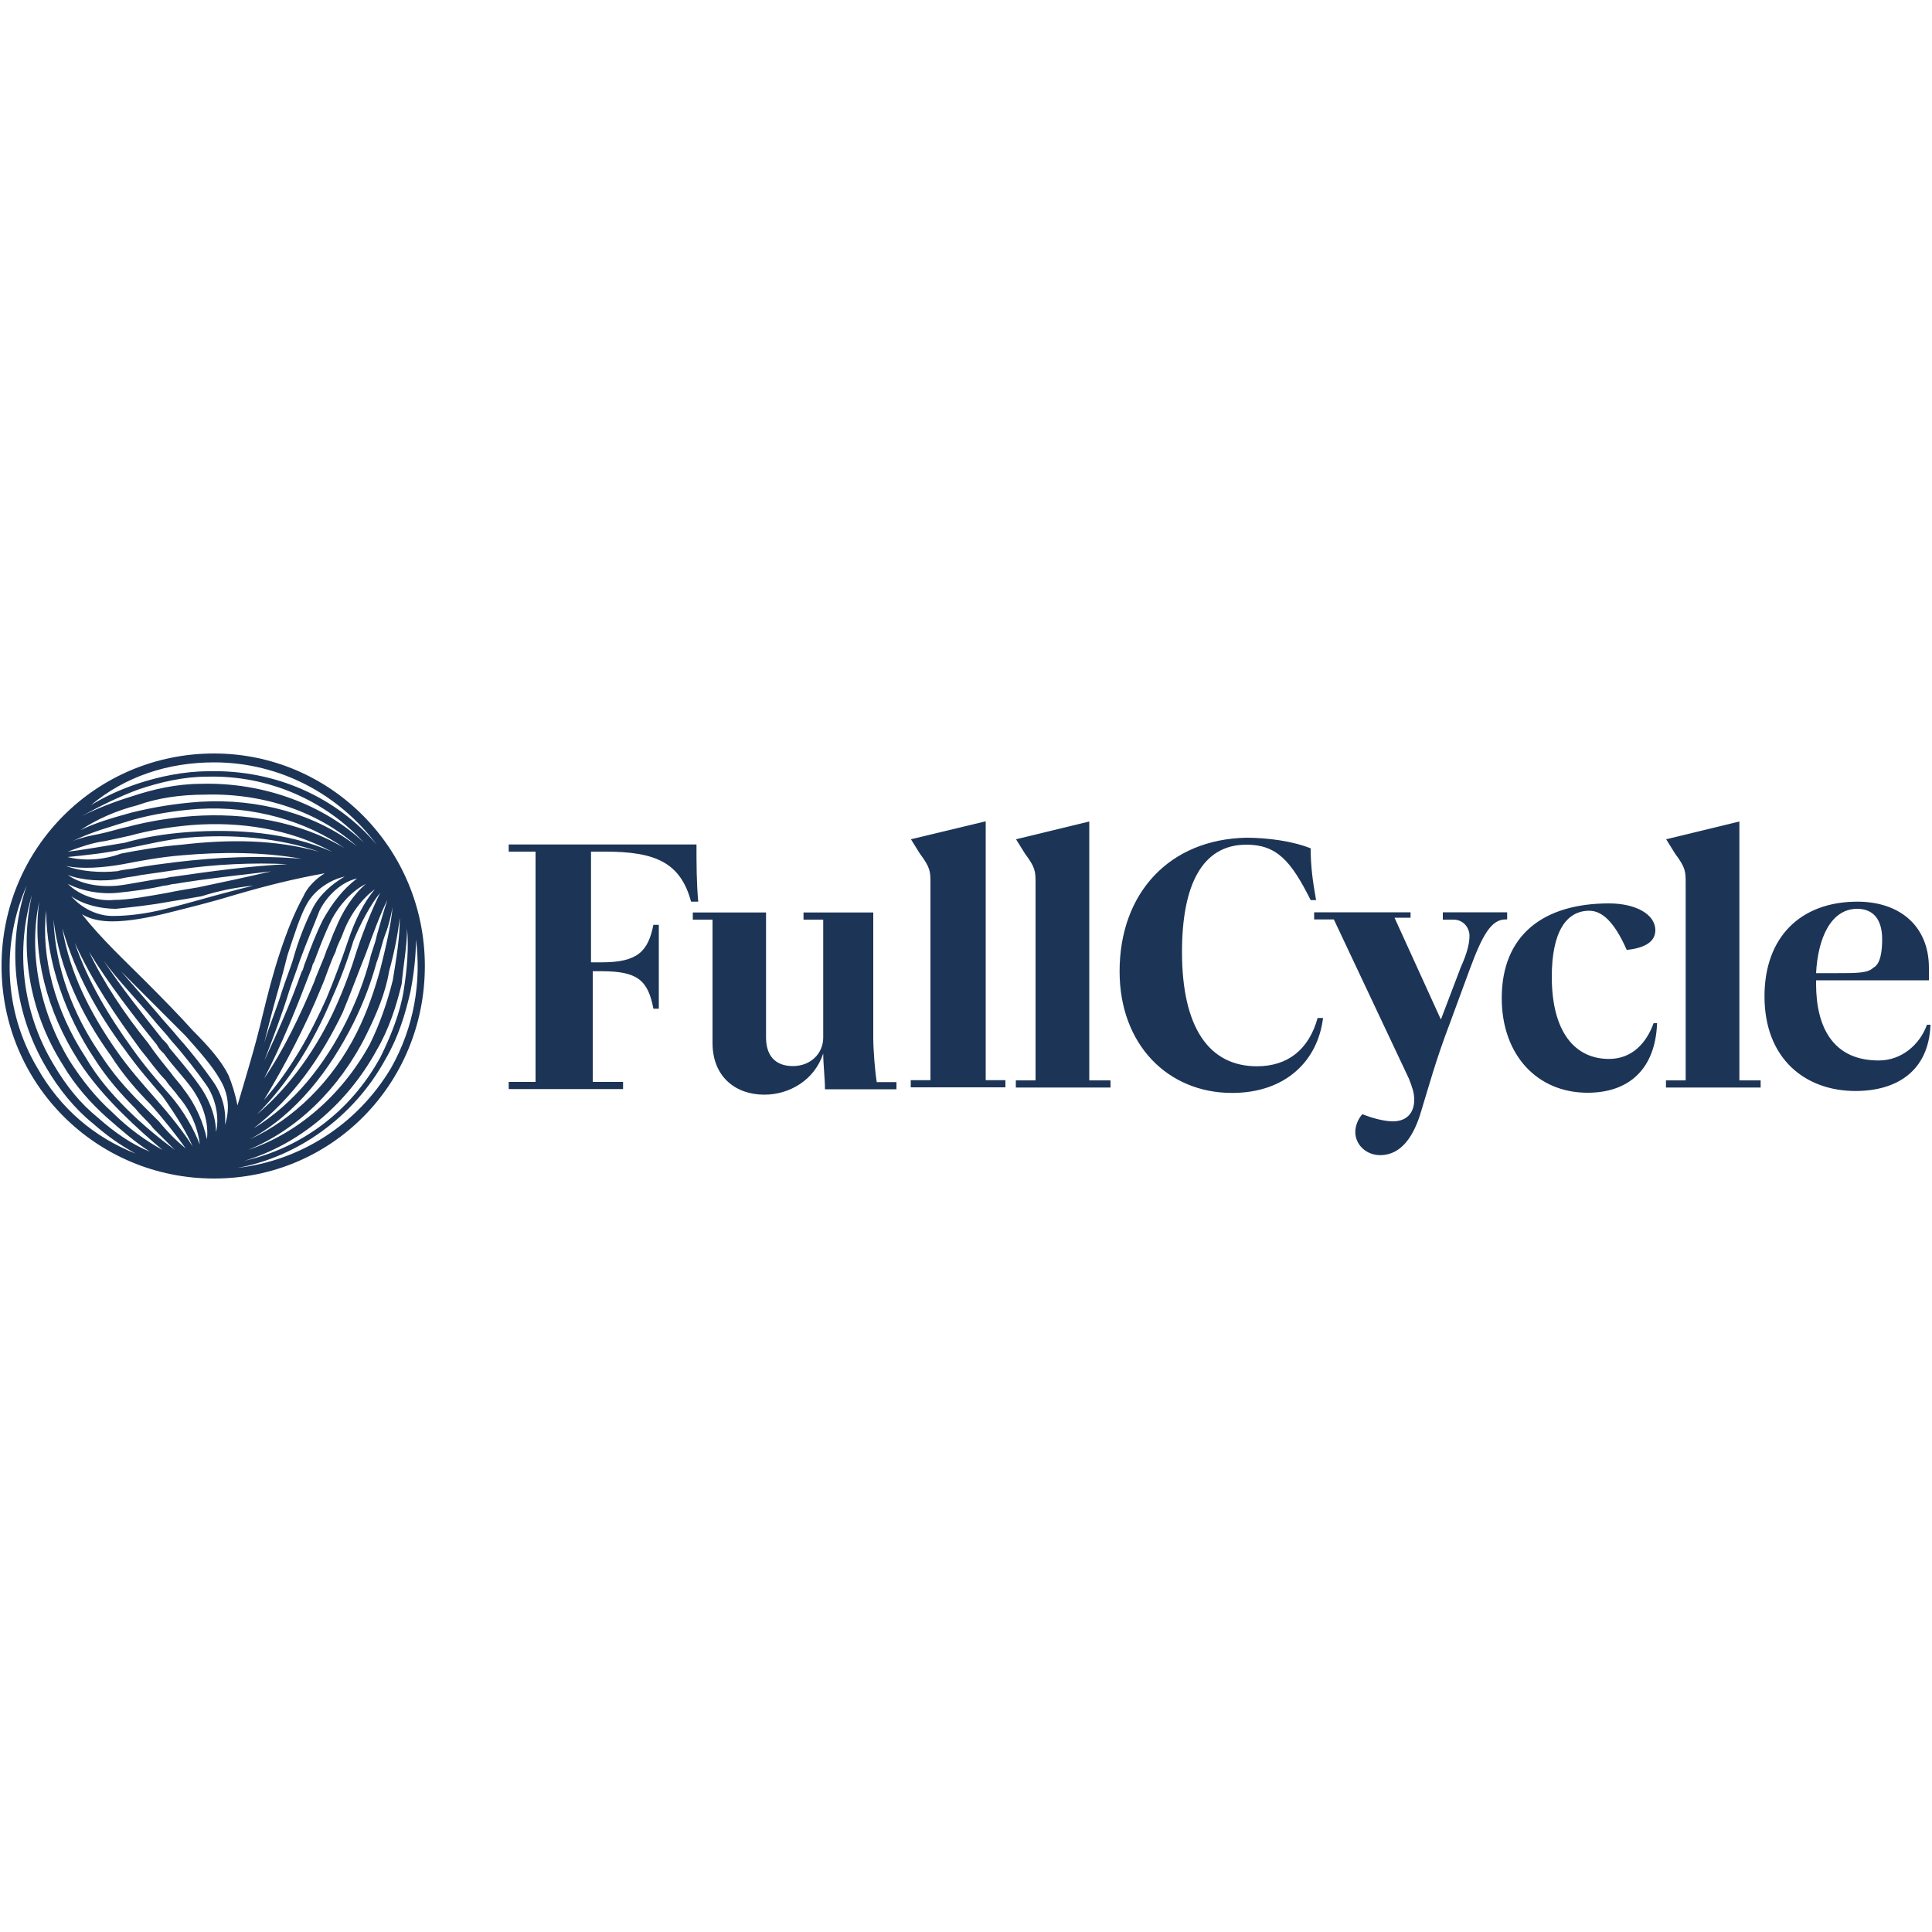 <?xml version="1.0" encoding="utf-8"?>
<!-- Generator: Adobe Illustrator 23.0.1, SVG Export Plug-In . SVG Version: 6.00 Build 0)  -->
<svg version="1.1" id="Layer_1" xmlns="http://www.w3.org/2000/svg" xmlns:xlink="http://www.w3.org/1999/xlink" x="0px" y="0px"
	 viewBox="0 0 1000 1000" style="enable-background:new 0 0 1000 1000;" xml:space="preserve">
<style type="text/css">
	.st0{fill:#1C3456;}
</style>
<g>
	<path class="st0" d="M510.2,425.1v134h10.2v3.7h-49v-3.7h10.2V457.5c0-6.5,0-8.3-5.5-15.7l-4.6-7.4L510.2,425.1z M563.8,559.2v-134
		l-37.9,9.2l4.6,7.4c5.5,7.4,5.5,9.2,5.5,15.7v101.7h-10.2v3.7h49v-3.7H563.8z M900.3,559.2v-134l-37.9,9.2l4.6,7.4
		c5.5,7.4,5.5,9.2,5.5,15.7v101.7h-10.2v3.7h49v-3.7H900.3z M999.2,530.5c-0.9,24-17.6,34.2-38.8,34.2c-25.9,0-47.1-16.6-47.1-49
		c0-30.5,18.5-49,48.1-49c22.2,0,37,12.9,37,34.2c0,1.8,0,4.6,0,6.5c-9.2,0-20.3,0-37,0H940v1.8c0,23.1,9.2,39.7,32.4,39.7
		c12,0,21.3-8.3,25-18.5H999.2L999.2,530.5L999.2,530.5z M940,503.7h10.2c11.1,0,16.6,0,19.4-2.8c3.7-1.8,4.6-8.3,4.6-14.8
		c0-10.2-4.6-15.7-12.9-15.7C947.4,470.4,940.9,486.1,940,503.7z M857.7,529.6h-1.8c-3.7,10.2-11.1,18.5-23.1,18.5
		c-17.6,0-29.6-13.9-29.6-42.5c0-23.1,7.4-34.2,19.4-34.2c6.5,0,12.9,5.5,19.4,20.3c8.3-0.9,14.8-3.7,14.8-10.2
		c0-8.3-10.2-13.9-24-13.9c-34.2,0-55.5,16.6-55.5,49c0,29.6,18.5,49,44.4,49C842.9,565.6,856.8,553.6,857.7,529.6z M746.8,472.3
		v3.7h5.5c5.5,0,8.3,4.6,8.3,8.3c0,3.7-0.9,8.3-4.6,16.6l-10.2,26.8l-24-52.7h8.3v-2.8h-49.9v3.7h10.2l38.8,82.3
		c1.8,4.6,2.8,7.4,2.8,11.1c0,5.5-2.8,11.1-11.1,11.1c-4.6,0-11.1-1.8-15.7-3.7c-1.8,1.8-3.7,5.5-3.7,9.2c0,6.5,5.5,12,12.9,12
		c11.1,0,17.6-10.2,21.3-23.1c3.7-12,7.4-25.9,14.8-45.3l10.2-27.7c6.5-17.6,11.1-25.9,18.5-25.9h0.9v-3.7H746.8z M579.5,502.8
		c0,37.9,25,62.9,58.2,62.9c27.7,0,44.4-16.6,47.1-38.8h-2.8c-4.6,16.6-15.7,25-31.4,25c-25,0-38.8-20.3-38.8-59.2
		c0-34.2,10.2-55.5,33.3-55.5c15.7,0,23.1,8.3,33.3,28.7h2.8c-1.8-10.2-2.8-17.6-2.8-26.8c-9.2-3.7-22.2-5.5-33.3-5.5
		C605.4,434.4,579.5,462.1,579.5,502.8z M453.8,472.3h-37.9v3.7h10.2v61c0,8.3-6.5,14.8-15.7,14.8s-13.9-5.5-13.9-14.8V475v-1.8
		v-0.9h-37.9v3.7h10.2v63.8c0,17.6,12,26.8,26.8,26.8c12.9,0,25.9-7.4,30.5-21.3l0,0c0,5.5,0.9,12.9,0.9,18.5h37v-3.7h-10.2
		c-0.9-5.5-1.8-16.6-1.8-23.1v-64.7H453.8z M263.4,437.1h97.1c0,10.2,0,19.4,0.9,29.6h-3.7c-5.5-20.3-18.5-25.9-44.4-25.9h-7.4v57.3
		h5.5c18.5,0,24-5.5,26.8-19.4h2.8v43.4h-2.8c-2.8-14.8-8.3-19.4-26.8-19.4h-4.6v57.3h15.7v3.7h-59.2v-3.7h13.9V440.8h-13.9V437.1z"
		/>
	<path class="st0" d="M110.8,390c-61,0-110,49-110,110s49,110,110,110s109.1-49,109.1-110S170.9,390,110.8,390z M210.7,480.6
		c0.9,10.2,0,21.3-1.8,32.4l0,0c-1.8,11.1-6.5,23.1-12,34.2c-15.7,28.7-41.6,47.1-70.3,53.6c27.7-8.3,52.7-28.7,68.4-57.3
		c6.5-11.1,10.2-23.1,12.9-34.2C208.8,499.1,210.7,489.8,210.7,480.6z M203.3,507.4L203.3,507.4c-2.8,11.1-6.5,22.2-12,33.3
		c-14.8,26.8-37.9,46.2-62.9,54.5c25-10.2,47.1-31.4,61-59.2c5.5-11.1,10.2-22.2,12-33.3c2.8-10.2,4.6-19.4,5.5-27.7
		C207,485.2,205.1,496.3,203.3,507.4z M196.8,501.8c-2.8,10.2-6.5,21.3-12,32.4c-12.9,25.9-33.3,45.3-55.5,55.5
		c24-12.9,41.6-36.1,53.6-60.1c5.5-11.1,9.2-21.3,12-31.4c1.8-4.6,2.8-10.2,4.6-14.8s2.8-9.2,3.7-13.9
		C202.4,478.7,199.6,490.8,196.8,501.8z M195,484.3c-0.9,4.6-2.8,8.3-3.7,12.9l0,0c-2.8,10.2-6.5,20.3-12,31.4
		c-11.1,22.2-26.8,42.5-48.1,55.5c20.3-15.7,35.1-37,46.2-60.1c4.6-11.1,8.3-21.3,12-30.5c3.7-10.2,7.4-20.3,11.1-27.7
		C198.7,471.3,196.8,477.8,195,484.3z M196.8,462.1c-3.7,7.4-8.3,18.5-12,29.6l0,0c-2.8,9.2-6.5,19.4-11.1,29.6
		c-9.2,20.3-23.1,40.7-40.7,55.5c16.6-16.6,29.6-37.9,38.8-60.1c4.6-10.2,8.3-20.3,11.1-29.6C186.6,477.8,192.2,467.6,196.8,462.1
		L196.8,462.1z M167.2,476L167.2,476c-3.7,7.4-6.5,14.8-9.2,22.2c-0.9,1.8-0.9,3.7-1.8,4.6c-5.5,15.7-12.9,32.4-19.4,46.2
		c4.6-12,9.2-24,12.9-36.1c1.8-5.5,3.7-10.2,5.5-15.7c3.7-10.2,7.4-18.5,10.2-25.9c3.7-7.4,11.1-14.8,19.4-16.6
		C177.4,460.3,171.9,467.6,167.2,476z M189.4,457.5c-6.5,5.5-12,13.9-15.7,23.1l0,0c-1.8,3.7-2.8,7.4-4.6,11.1
		c-1.8,5.5-4.6,11.1-6.5,16.6l0,0c-7.4,17.6-15.7,35.1-25.9,49.9c9.2-17.6,16.6-36.1,24-55.5c0.9-1.8,0.9-3.7,1.8-4.6
		c2.8-7.4,5.5-14.8,9.2-22.2C175.5,468.6,182,461.2,189.4,457.5z M161.7,470.4L161.7,470.4c-3.7,7.4-7.4,16.6-10.2,26.8
		c-1.8,5.5-3.7,10.2-5.5,15.7c-2.8,9.2-6.5,17.6-9.2,26.8c0.9-3.7,1.8-7.4,2.8-11.1c2.8-11.1,6.5-23.1,9.2-34.2
		c3.7-11.1,6.5-20.3,10.2-26.8c3.7-6.5,11.1-12,19.4-13.9C171.9,457.5,165.4,463,161.7,470.4z M166.3,511.1
		c2.8-6.5,4.6-12.9,7.4-18.5c0.9-3.7,2.8-6.5,3.7-9.2c3.7-10.2,10.2-18.5,16.6-23.1l0,0c-5.5,6.5-10.2,15.7-13.9,26.8l0,0
		c-2.8,8.3-6.5,18.5-11.1,29.6c-8.3,18.5-18.5,37-32.4,52.7C147.8,550.8,158,531.4,166.3,511.1z M110.8,394.6
		c34.2,0,64.7,16.6,84.1,42.5c-20.3-24-51.8-38.8-86.9-37.9l0,0c-12.9,0-25.9,2.8-37,6.5c-8.3,2.8-16.6,6.5-24,11.1
		C64.6,402,86.8,394.6,110.8,394.6z M72,408.5L72,408.5c11.1-3.7,23.1-6.5,35.1-6.5c32.4-0.9,61.9,12.9,81.3,34.2
		c-20.3-19.4-51.8-31.4-84.1-30.5c-12.9,0-25,2.8-36.1,6.5c-9.2,2.8-18.5,6.5-25.9,10.2C52.6,416.8,61.9,412.2,72,408.5z
		 M71.1,416.8L71.1,416.8c10.2-3.7,22.2-5.5,35.1-5.5c30.5-0.9,59.2,9.2,78.6,26.8c-21.3-16.6-50.8-25-81.3-23.1
		c-12.9,0.9-24,2.8-35.1,5.5c-10.2,2.8-19.4,5.5-26.8,9.2C49.8,424.2,60,419.6,71.1,416.8z M69.2,424.2c10.2-2.8,21.3-4.6,33.3-5.5
		c28.7-1.8,56.4,6.5,75.8,20.3c-23.1-13.9-51.8-18.5-78.6-16.6c-12,0.9-23.1,2.8-33.3,5.5c-4.6,0.9-10.2,2.8-14.8,3.7
		s-9.2,1.8-13.9,3.7C47.1,430.7,57.2,427.9,69.2,424.2z M54.5,435.3c4.6-0.9,8.3-1.8,12.9-2.8l0,0c10.2-2.8,21.3-4.6,32.4-5.5
		c24-1.8,49.9,1.8,72.1,13.9c-23.1-10.2-49.9-12-74.9-10.2c-12,0.9-23.1,2.8-32.4,5.5c-11.1,1.8-21.3,3.7-29.6,4.6
		C42.4,438.1,48,436.2,54.5,435.3z M35,443.6c8.3-0.9,19.4-1.8,31.4-4.6l0,0c9.2-1.8,20.3-4.6,31.4-5.5c22.2-1.8,46.2,0,67.5,7.4
		c-23.1-6.5-47.1-6.5-71.2-3.7c-11.1,0.9-22.2,2.8-31.4,4.6C52.6,445.5,42.4,445.5,35,443.6L35,443.6z M34.1,448.2
		c8.3,1.8,19.4,0.9,29.6-0.9l0,0c9.2-1.8,19.4-3.7,30.5-4.6c20.3-1.8,41.6-1.8,61.9,1.8c-21.3-1.8-43.4-0.9-65.6,1.8
		c-7.4,0.9-13.9,1.8-19.4,2.8c-3.7,0.9-7.4,0.9-10.2,1.8C51.7,451.9,41.5,451,34.1,448.2L34.1,448.2z M102.5,459.3
		c-5.5,0.9-11.1,1.8-15.7,2.8c-10.2,1.8-20.3,3.7-27.7,3.7c-9.2,0.9-18.5-2.8-24-8.3c7.4,3.7,16.6,5.5,25.9,4.6l0,0
		c8.3-0.9,15.7-1.8,24-3.7c1.8,0,3.7-0.9,5.5-0.9c16.6-2.8,34.2-4.6,49.9-6.5C128.4,453.8,115.5,456.6,102.5,459.3z M131.2,458.4
		c-3.7,0.9-7.4,1.8-11.1,2.8c-11.1,2.8-23.1,6.5-34.2,9.2c-11.1,2.8-20.3,3.7-27.7,3.7s-15.7-3.7-21.3-10.2
		c6.5,4.6,15.7,6.5,23.1,6.5l0,0c8.3-0.9,17.6-1.8,27.7-3.7c5.5-0.9,11.1-1.8,16.6-2.8C112.7,461.2,121.9,459.3,131.2,458.4z
		 M89.6,453.8c-1.8,0-3.7,0.9-5.5,0.9c-7.4,0.9-15.7,2.8-23.1,3.7c-10.2,0.9-19.4-0.9-25.9-5.5c7.4,2.8,18.5,3.7,27.7,1.8l0,0
		c3.7-0.9,6.5-0.9,10.2-1.8c6.5-0.9,12.9-1.8,19.4-2.8l0,0c18.5-2.8,38.8-3.7,56.4-2.8C129.3,448.2,109,451,89.6,453.8z M19.3,552.7
		C1.8,523.1,0.8,488,13.8,458.4C3.6,488,6.4,523.1,24,552.7l0,0c6.5,11.1,14.8,21.3,24,28.7c7.4,6.5,13.9,11.1,22.2,15.7
		C48.9,588.7,31.3,573.9,19.3,552.7z M50.8,578.6L50.8,578.6c-9.2-7.4-16.6-16.6-23.1-27.7C11,523.1,8.2,490.8,16.6,463
		c-6.5,27.7-1.8,60.1,15.7,87.8c6.5,11.1,14.8,20.3,23.1,27.7c7.4,6.5,14.8,12.9,22.2,17.6C68.3,592.4,59.1,586,50.8,578.6z
		 M58.2,575.8L58.2,575.8c-8.3-7.4-15.7-16.6-22.2-26.8c-15.7-25.9-21.3-56.4-15.7-82.3c-3.7,26.8,3.7,56.4,20.3,82.3
		c6.5,10.2,14.8,19.4,22.2,26.8c7.4,7.4,14.8,13.9,21.3,19.4C75.7,590.6,66.5,584.1,58.2,575.8z M65.5,573.9
		c-7.4-7.4-14.8-15.7-21.3-26.8c-15.7-24-23.1-51.8-20.3-75.8c0,26.8,10.2,54.5,25,76.7c6.5,10.2,13.9,18.5,21.3,25.9
		c2.8,3.7,6.5,6.5,9.2,10.2c3.7,3.7,7.4,7.4,11.1,11.1C83.1,589.7,73.9,582.3,65.5,573.9z M82.2,580.4c-2.8-2.8-6.5-6.5-9.2-9.2l0,0
		c-7.4-7.4-14.8-15.7-21.3-25.9c-13.9-20.3-23.1-44.4-24-69.3c2.8,25,14.8,49.9,29.6,70.3c6.5,10.2,13.9,18.5,20.3,25
		c7.4,8.3,13.9,16.6,18.5,23.1C91.4,590.6,86.8,586,82.2,580.4z M99.7,593.4c-4.6-7.4-12-16.6-19.4-25l0,0
		c-6.5-7.4-13.9-15.7-20.3-25c-12.9-18.5-24-39.7-27.7-62.9c6.5,23.1,18.5,44.4,32.4,62.9c6.5,9.2,13.9,17.6,19.4,24
		C91.4,577.6,97,586.9,99.7,593.4L99.7,593.4z M103.4,592.4c-2.8-7.4-8.3-17.6-15.7-25.9l0,0c-6.5-7.4-12.9-14.8-19.4-24
		c-12-16.6-23.1-35.1-29.6-54.5c9.2,20.3,21.3,37.9,34.2,55.5c4.6,5.5,8.3,11.1,12.9,15.7c1.8,2.8,4.6,5.5,6.5,8.3
		C98.8,574.9,102.5,584.1,103.4,592.4L103.4,592.4z M107.1,589.7c-1.8-8.3-5.5-17.6-12-25.9l0,0c-1.8-2.8-4.6-5.5-6.5-8.3
		c-3.7-4.6-8.3-10.2-12-15.7l0,0c-12-14.8-23.1-31.4-30.5-47.1c10.2,16.6,23.1,33.3,35.1,48.1c0.9,1.8,1.8,2.8,3.7,4.6
		c4.6,6.5,10.2,12,14.8,18.5C105.3,572.1,108.1,581.3,107.1,589.7z M111.8,586c0-8.3-3.7-17.6-9.2-25l0,0
		c-4.6-6.5-10.2-12.9-14.8-18.5c-0.9-1.8-1.8-2.8-3.7-4.6c-10.2-12.9-21.3-26.8-30.5-40.7c7.4,10.2,16.6,19.4,25,29.6
		c3.7,4.6,7.4,8.3,10.2,12c7.4,8.3,12.9,15.7,17.6,22.2C111.8,568.4,113.6,578.6,111.8,586z M116.4,582.3c0.9-8.3-1.8-16.6-6.5-23.1
		l0,0c-4.6-6.5-10.2-13.9-17.6-22.2c-3.7-4.6-7.4-8.3-11.1-12.9c-6.5-7.4-12-13.9-18.5-21.3c2.8,2.8,5.5,5.5,8.3,8.3
		c8.3,8.3,16.6,16.6,25,25c7.4,8.3,13.9,15.7,17.6,22.2C118.2,565.6,119.2,573.9,116.4,582.3z M118.2,556.4
		c-3.7-7.4-10.2-14.8-18.5-23.1c-7.4-8.3-15.7-16.6-24-25c-11.1-11.1-23.1-22.2-33.3-35.1c4.6,2.8,10.2,3.7,15.7,3.7
		c8.3,0,18.5-1.8,29.6-4.6s22.2-5.5,34.2-9.2c15.7-4.6,30.5-8.3,46.2-11.1c-4.6,2.8-9.2,7.4-11.1,12c-4.6,8.3-8.3,17.6-12,28.7
		c-3.7,11.1-6.5,22.2-9.2,33.3c-3.7,15.7-8.3,30.5-12.9,46.2C121.9,566.6,120.1,561,118.2,556.4z M122.9,604.5
		c30.5-5.5,60.1-25.9,76.7-56.4l0,0c6.5-11.1,10.2-23.1,12.9-35.1c1.8-9.2,2.8-18.5,2.8-26.8c2.8,22.2-0.9,45.3-12.9,66.6
		C184.8,582.3,155.2,600.8,122.9,604.5z"/>
</g>
</svg>
